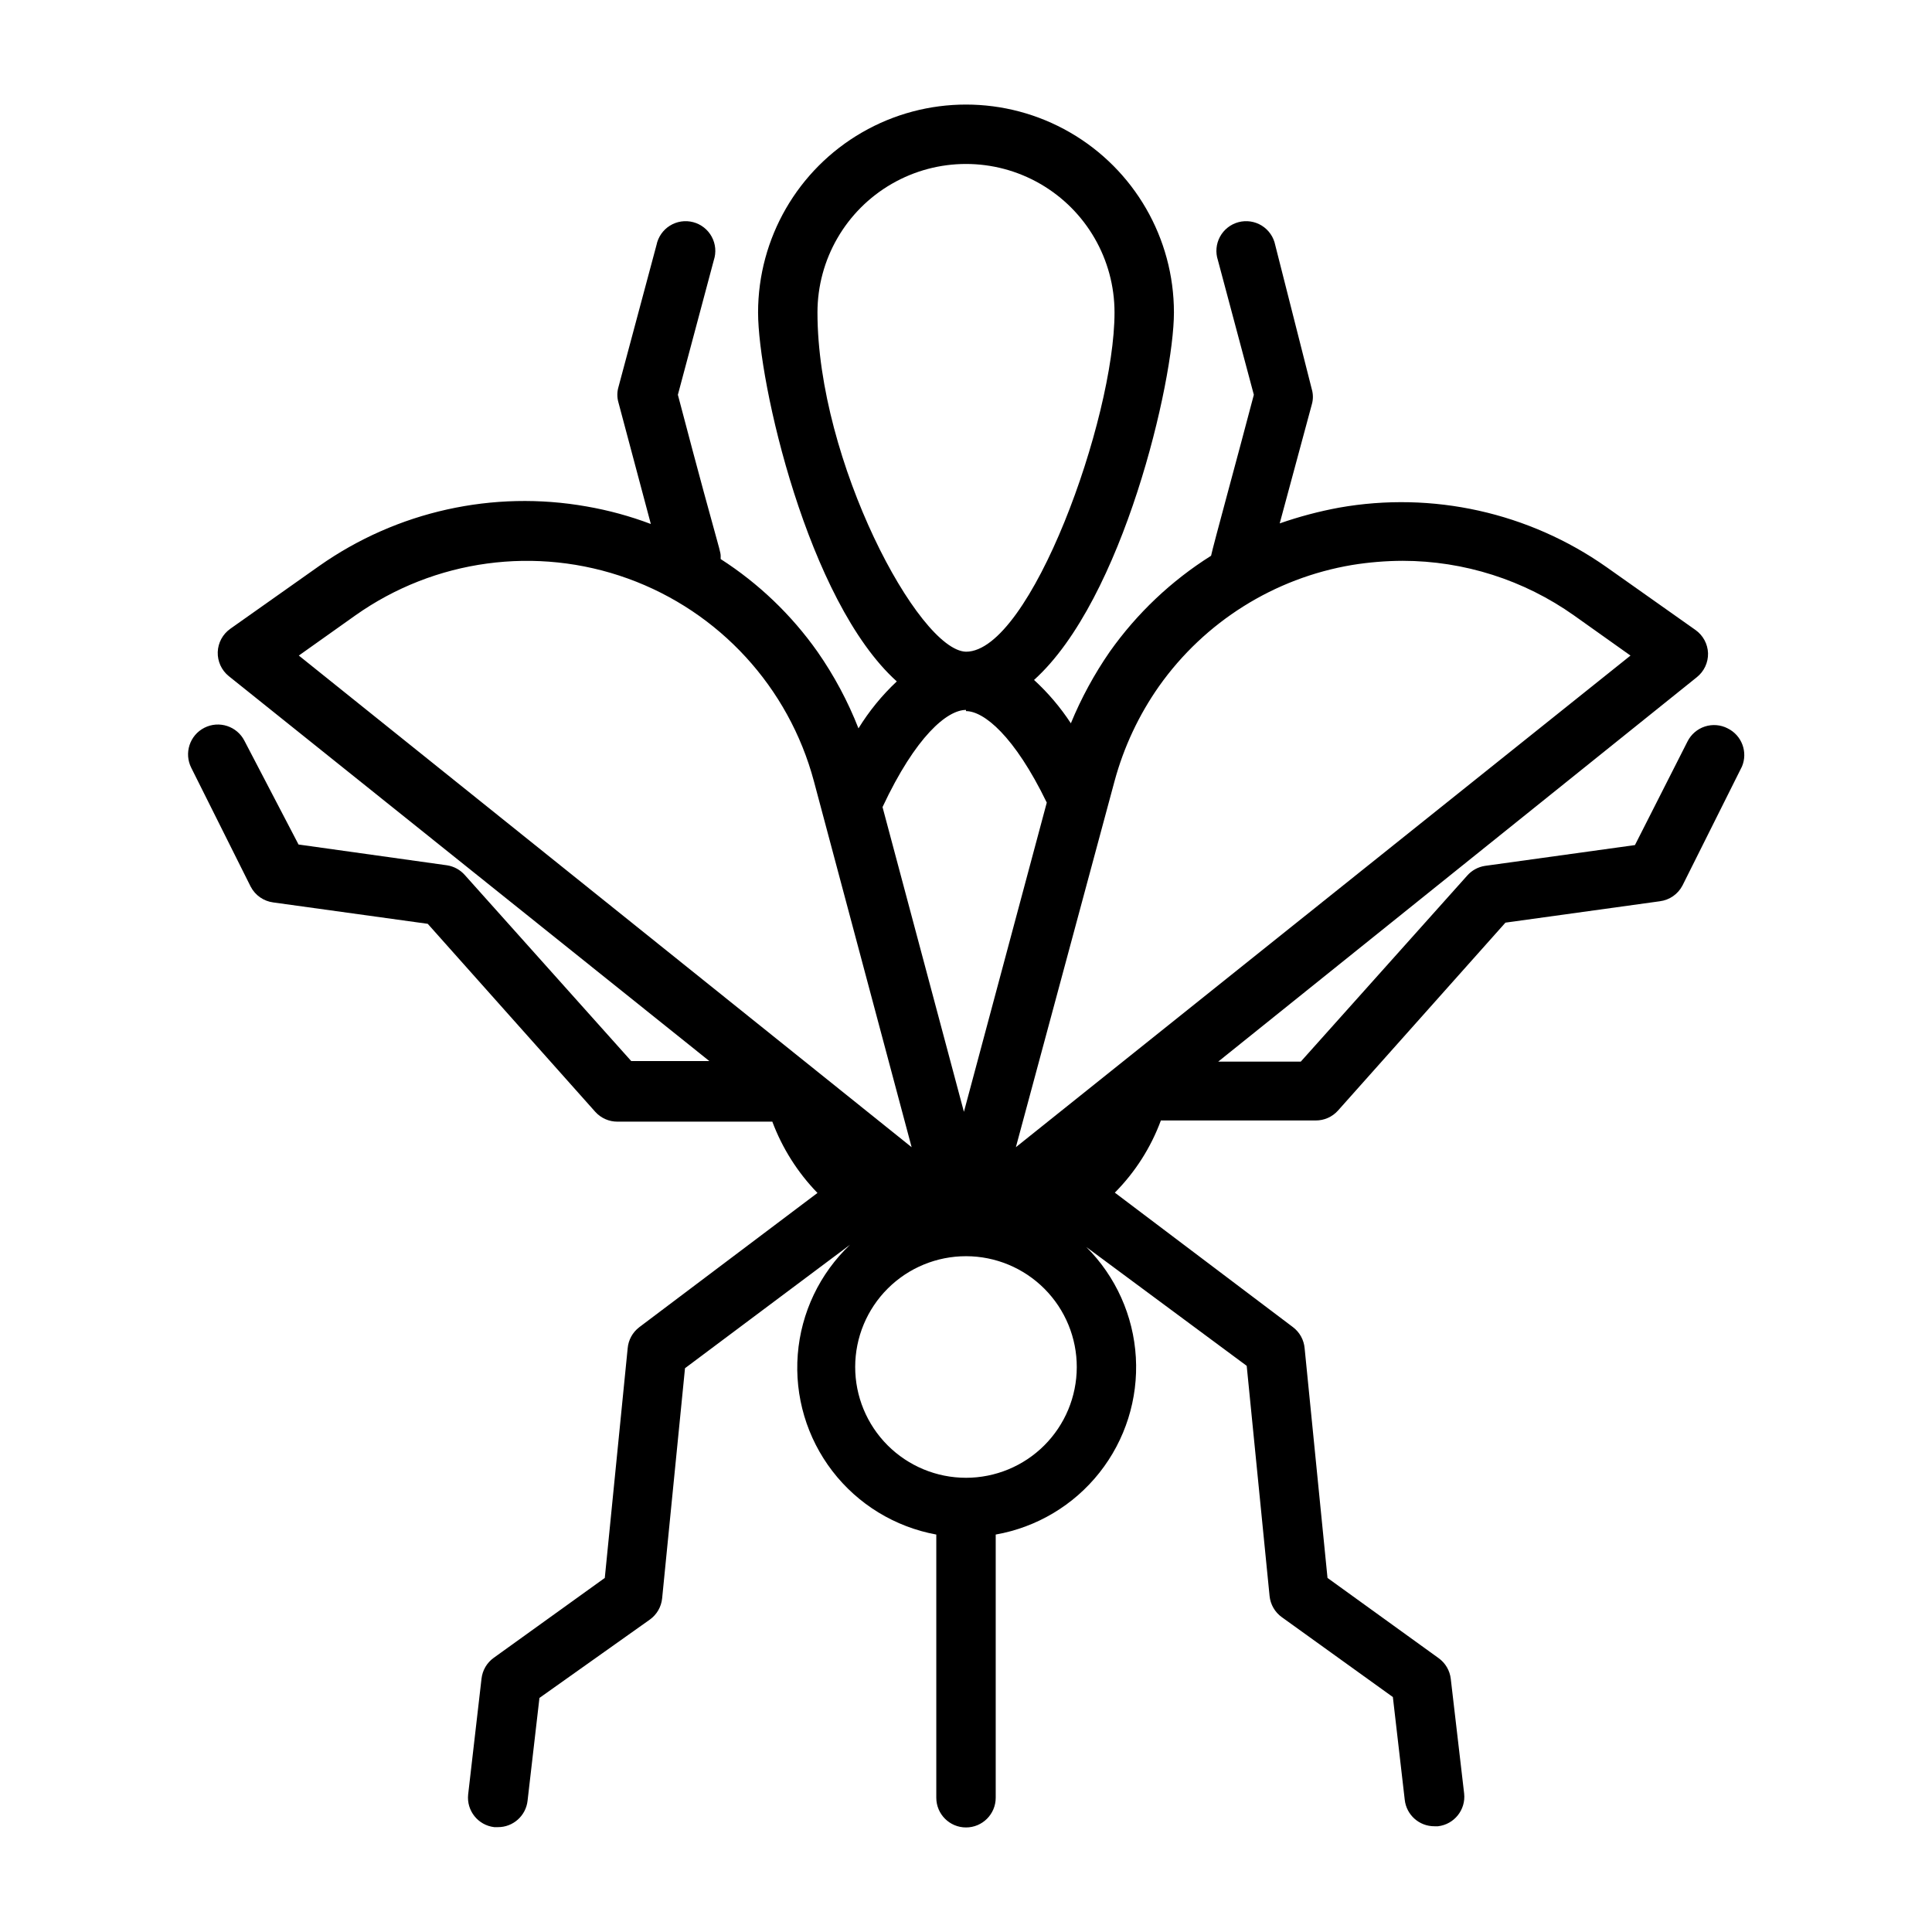 <?xml version="1.0" encoding="UTF-8"?>
<!-- Uploaded to: SVG Repo, www.svgrepo.com, Generator: SVG Repo Mixer Tools -->
<svg fill="#000000" width="800px" height="800px" version="1.1" viewBox="144 144 512 512" xmlns="http://www.w3.org/2000/svg">
 <path d="m601.84 337.02c-1.867-0.961-4.039-1.133-6.035-0.484-1.992 0.652-3.648 2.07-4.59 3.945l-13.934 27.473-39.754 5.512c-1.832 0.285-3.504 1.203-4.723 2.598l-44.082 49.277-21.887 0.004 126.82-101.86c1.945-1.539 3.055-3.902 2.992-6.379-0.086-2.449-1.309-4.719-3.305-6.141l-23.617-16.688c-20.578-14.473-46.078-20.141-70.848-15.746-5.348 0.988-10.609 2.383-15.742 4.176l8.5-31.488c0.395-1.336 0.395-2.758 0-4.094l-9.684-38.18c-0.426-2.129-1.711-3.988-3.551-5.141-1.844-1.148-4.078-1.484-6.18-0.93-2.098 0.555-3.875 1.953-4.91 3.863-1.035 1.906-1.234 4.16-0.551 6.223l9.523 35.66c-4.25 16.215-10.785 39.988-11.336 42.668v-0.004c-10.535 6.625-19.656 15.266-26.844 25.426-4.106 5.938-7.562 12.297-10.312 18.973-2.762-4.223-6.039-8.082-9.758-11.492 23.613-21.254 37.074-79.352 37.074-97.379 0-19.684-10.5-37.875-27.551-47.719s-38.055-9.844-55.105 0c-17.047 9.844-27.551 28.035-27.551 47.719 0 18.344 13.145 76.516 36.762 97.77v0.004c-3.922 3.676-7.336 7.859-10.156 12.438-2.809-7.176-6.457-13.992-10.863-20.312-6.891-9.762-15.605-18.102-25.66-24.559 0-2.914 0.707 2.281-11.336-43.531l9.523-35.66c0.684-2.062 0.484-4.316-0.551-6.223-1.035-1.91-2.812-3.309-4.91-3.863-2.102-0.555-4.336-0.219-6.176 0.93-1.844 1.152-3.129 3.012-3.555 5.141l-10.078 37.629c-0.391 1.336-0.391 2.758 0 4.094l8.582 32.195c-5.508-2.082-11.203-3.637-17.004-4.644-24.77-4.394-50.27 1.27-70.848 15.742l-23.617 16.688v0.004c-1.996 1.418-3.219 3.688-3.305 6.141-0.082 2.461 0.996 4.824 2.91 6.375l127.37 102.02h-20.703l-44.082-49.277c-1.223-1.395-2.894-2.316-4.727-2.598l-39.359-5.512-14.328-27.473c-1.977-3.891-6.734-5.441-10.625-3.465-3.891 1.98-5.441 6.738-3.465 10.629l15.742 31.488h0.004c1.191 2.285 3.426 3.844 5.981 4.172l40.934 5.668 44.398 49.828c1.508 1.672 3.656 2.617 5.906 2.598h41.012c2.644 7.059 6.719 13.488 11.965 18.895l-47.23 35.582c-1.766 1.348-2.883 3.375-3.07 5.59l-6.062 60.852-29.441 21.176c-1.805 1.297-2.977 3.297-3.227 5.508l-3.543 30.699v0.004c-0.461 4.297 2.633 8.164 6.93 8.656h0.945-0.004c4.031 0.027 7.43-3 7.875-7.004l3.148-27.238 29.281-20.781c1.828-1.316 3-3.352 3.231-5.59l6.062-61.008 43.77-32.746h-0.004c-8.07 7.648-13.016 18.02-13.883 29.109-0.867 11.086 2.406 22.102 9.184 30.914 6.781 8.816 16.59 14.801 27.527 16.805v69.746c0 4.348 3.527 7.875 7.875 7.875s7.871-3.527 7.871-7.875v-69.746c10.871-1.914 20.664-7.758 27.508-16.418 6.848-8.66 10.273-19.535 9.629-30.559-0.645-11.02-5.316-21.422-13.129-29.223l42.508 31.488 6.062 61.008c0.23 2.238 1.402 4.273 3.231 5.59l29.441 21.176 3.148 27.238v-0.004c0.441 4.008 3.84 7.031 7.871 7.008h0.945c4.293-0.496 7.387-4.359 6.926-8.66l-3.543-30.387c-0.246-2.211-1.422-4.211-3.227-5.508l-29.441-21.254-6.062-60.852c-0.188-2.215-1.305-4.242-3.07-5.59l-47.23-35.66c5.391-5.43 9.551-11.953 12.203-19.129h41.012c2.25 0.016 4.398-0.93 5.902-2.598l44.398-49.828 40.934-5.668 0.004-0.004c2.555-0.324 4.789-1.883 5.981-4.172l15.742-31.488h0.004c1.641-3.852-0.02-8.312-3.781-10.152zm-162.48 14.012c2.441-9.02 6.434-17.547 11.809-25.191 12.105-17.086 30.52-28.645 51.168-32.117 4.426-0.715 8.898-1.086 13.383-1.102 16.273 0.016 32.141 5.078 45.422 14.484l14.957 10.629-162.88 130.28zm-78.723-124.22c0-14.059 7.504-27.055 19.684-34.086 12.176-7.031 27.18-7.031 39.359 0 12.176 7.031 19.68 20.027 19.68 34.086 0 28.184-22.277 89.898-39.359 89.898-12.598-0.312-39.363-50.535-39.363-89.898zm39.359 105.64c4.723 0 12.832 6.535 21.41 24.246l-21.957 81.949-21.57-80.766c8.816-18.812 17.16-25.742 22.121-25.742zm-161.85-25.344c21.031-14.891 48.016-18.547 72.25-9.789 24.23 8.758 42.645 28.82 49.297 53.715l25.898 96.984-162.4-130.29zm161.85 228.52c-7.793 0-15.266-3.098-20.773-8.609-5.508-5.512-8.598-12.988-8.59-20.777 0.008-7.793 3.109-15.262 8.629-20.766 5.516-5.504 12.992-8.586 20.785-8.57 7.793 0.012 15.258 3.121 20.758 8.645 5.496 5.523 8.574 13.004 8.551 20.793-0.02 7.777-3.121 15.223-8.625 20.715-5.504 5.488-12.961 8.57-20.734 8.57z"/>
</svg>